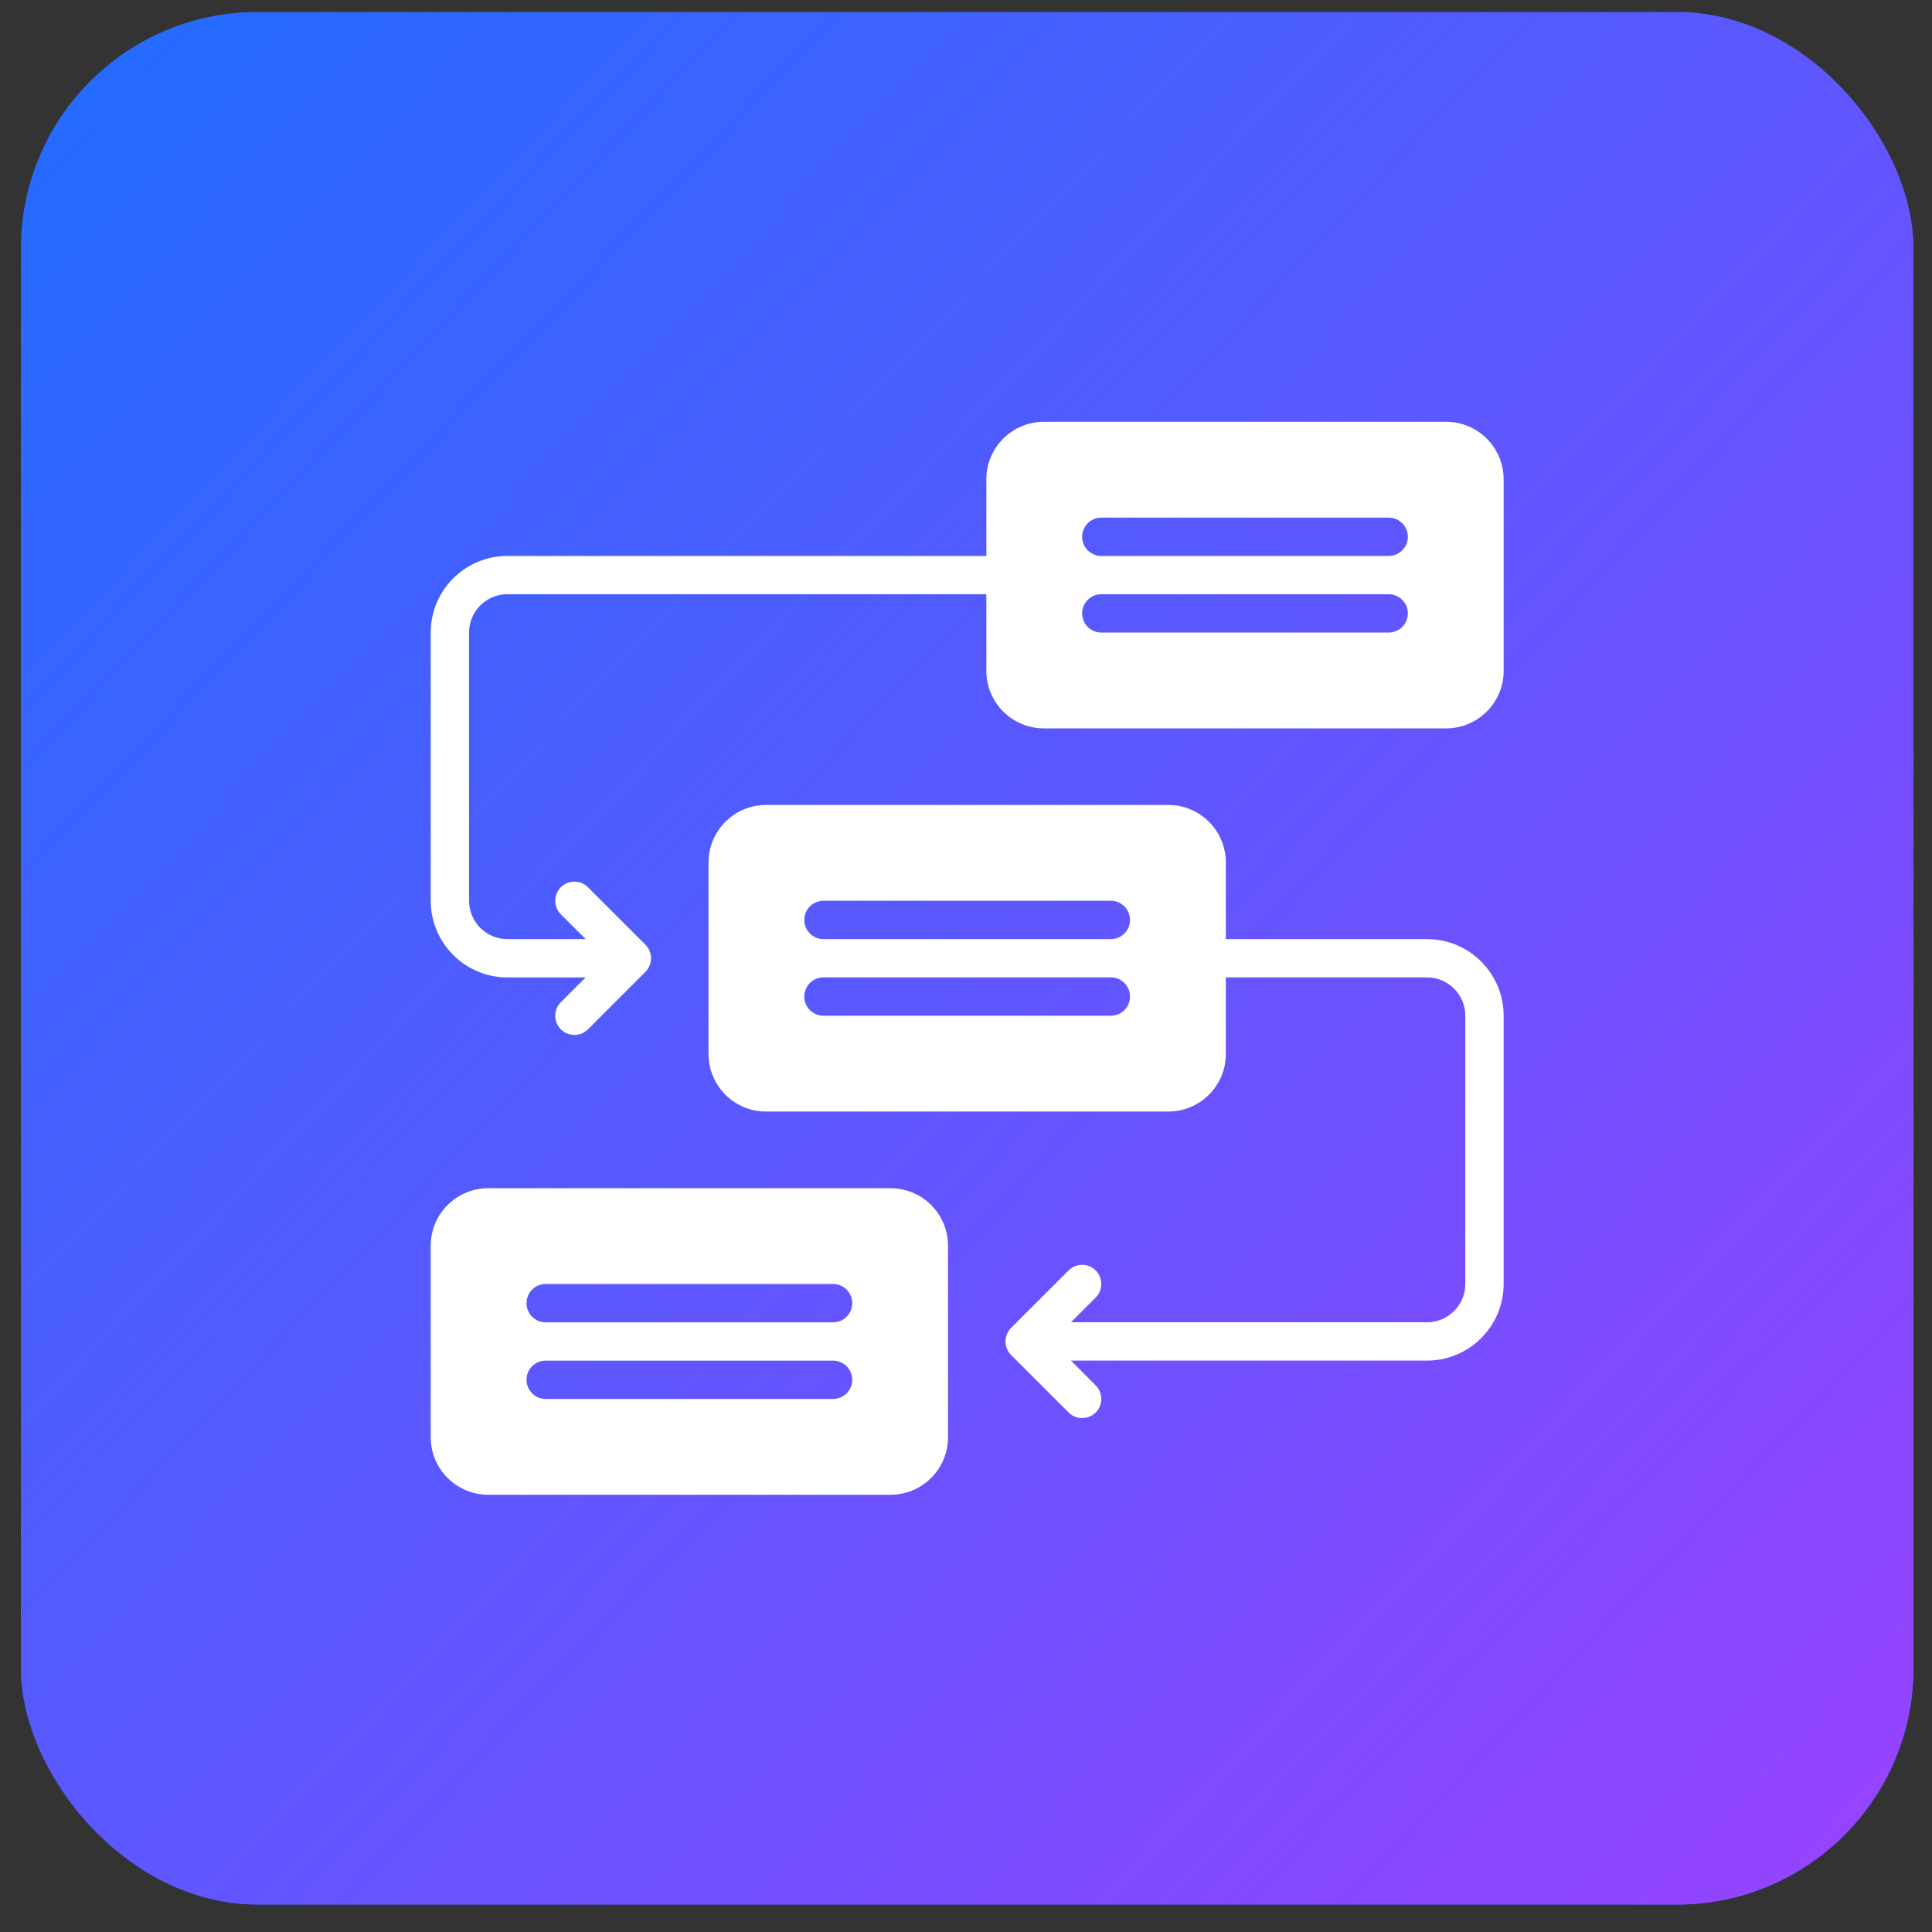 <svg width="49" height="49" viewBox="0 0 49 49" fill="none" xmlns="http://www.w3.org/2000/svg">
<rect x="0" y="0" width="49" height="49" fill="#333333" stroke="none"/>
<rect x="0.53" y="0.304" width="48" height="48" rx="6" fill="#216CFF"/>
<rect x="0.53" y="0.304" width="48" height="48" rx="6" fill="url(#paint0_linear_25488_3684)"/>
<path d="M22.587 30.136H12.382C11.578 30.136 10.924 30.789 10.924 31.593V36.453C10.924 37.257 11.578 37.91 12.382 37.91H22.587C23.39 37.91 24.044 37.257 24.044 36.453V31.593C24.044 30.789 23.39 30.136 22.587 30.136ZM21.129 35.481H13.84C13.571 35.481 13.354 35.263 13.354 34.995C13.354 34.726 13.571 34.509 13.84 34.509H21.129C21.397 34.509 21.615 34.726 21.615 34.995C21.615 35.263 21.397 35.481 21.129 35.481ZM21.129 33.537H13.84C13.571 33.537 13.354 33.32 13.354 33.051C13.354 32.782 13.571 32.565 13.84 32.565H21.129C21.397 32.565 21.615 32.782 21.615 33.051C21.615 33.32 21.397 33.537 21.129 33.537Z" fill="white"/>
<path d="M36.679 10.698H26.474C25.67 10.698 25.016 11.352 25.016 12.156V14.1H12.868C11.796 14.1 10.924 14.972 10.924 16.043V22.846C10.924 23.918 11.796 24.79 12.868 24.79H14.853L14.225 25.418C14.035 25.608 14.035 25.916 14.225 26.106C14.32 26.201 14.444 26.248 14.569 26.248C14.693 26.248 14.817 26.201 14.912 26.106L16.37 24.648C16.415 24.603 16.45 24.549 16.475 24.49C16.524 24.371 16.524 24.237 16.475 24.119C16.45 24.059 16.415 24.005 16.37 23.96L14.912 22.503C14.722 22.313 14.415 22.313 14.225 22.503C14.035 22.693 14.035 23 14.225 23.19L14.853 23.818H12.868C12.332 23.818 11.896 23.382 11.896 22.846V16.043C11.896 15.507 12.332 15.071 12.868 15.071H25.016V17.015C25.016 17.819 25.67 18.473 26.474 18.473H36.679C37.483 18.473 38.136 17.819 38.136 17.015V12.156C38.136 11.352 37.483 10.698 36.679 10.698ZM35.221 16.043H27.932C27.663 16.043 27.446 15.826 27.446 15.557C27.446 15.289 27.663 15.071 27.932 15.071H35.221C35.489 15.071 35.707 15.289 35.707 15.557C35.707 15.826 35.489 16.043 35.221 16.043ZM35.221 14.1H27.932C27.663 14.1 27.446 13.882 27.446 13.614C27.446 13.345 27.663 13.128 27.932 13.128H35.221C35.489 13.128 35.707 13.345 35.707 13.614C35.707 13.882 35.489 14.1 35.221 14.1Z" fill="white"/>
<path d="M36.192 23.818H31.09V21.874C31.09 21.07 30.436 20.416 29.632 20.416H19.427C18.623 20.416 17.97 21.07 17.97 21.874V26.733C17.97 27.537 18.623 28.191 19.427 28.191H29.632C30.436 28.191 31.09 27.537 31.09 26.733V24.789H36.192C36.728 24.789 37.164 25.226 37.164 25.761V32.564C37.164 33.1 36.728 33.536 36.192 33.536H27.161L27.789 32.908C27.979 32.718 27.979 32.411 27.789 32.221C27.599 32.031 27.292 32.031 27.102 32.221L25.644 33.678C25.599 33.723 25.564 33.777 25.539 33.837C25.49 33.955 25.49 34.089 25.539 34.208C25.564 34.267 25.599 34.321 25.644 34.366L27.102 35.824C27.197 35.919 27.321 35.966 27.445 35.966C27.57 35.966 27.694 35.919 27.789 35.824C27.979 35.634 27.979 35.326 27.789 35.136L27.161 34.508H36.192C37.264 34.508 38.136 33.636 38.136 32.564V25.761C38.136 24.689 37.264 23.818 36.192 23.818ZM28.174 25.761H20.885C20.617 25.761 20.399 25.544 20.399 25.275C20.399 25.007 20.617 24.789 20.885 24.789H28.174C28.443 24.789 28.66 25.007 28.66 25.275C28.66 25.544 28.443 25.761 28.174 25.761ZM28.174 23.818H20.885C20.617 23.818 20.399 23.6 20.399 23.332C20.399 23.063 20.617 22.846 20.885 22.846H28.174C28.443 22.846 28.66 23.063 28.66 23.332C28.66 23.6 28.443 23.818 28.174 23.818Z" fill="white"/>
<defs>
<linearGradient id="paint0_linear_25488_3684" x1="0.53" y1="0.304" x2="48.53" y2="45.721" gradientUnits="userSpaceOnUse">
<stop stop-color="#9643FF" stop-opacity="0"/>
<stop offset="1" stop-color="#9643FF"/>
</linearGradient>
</defs>
</svg>
